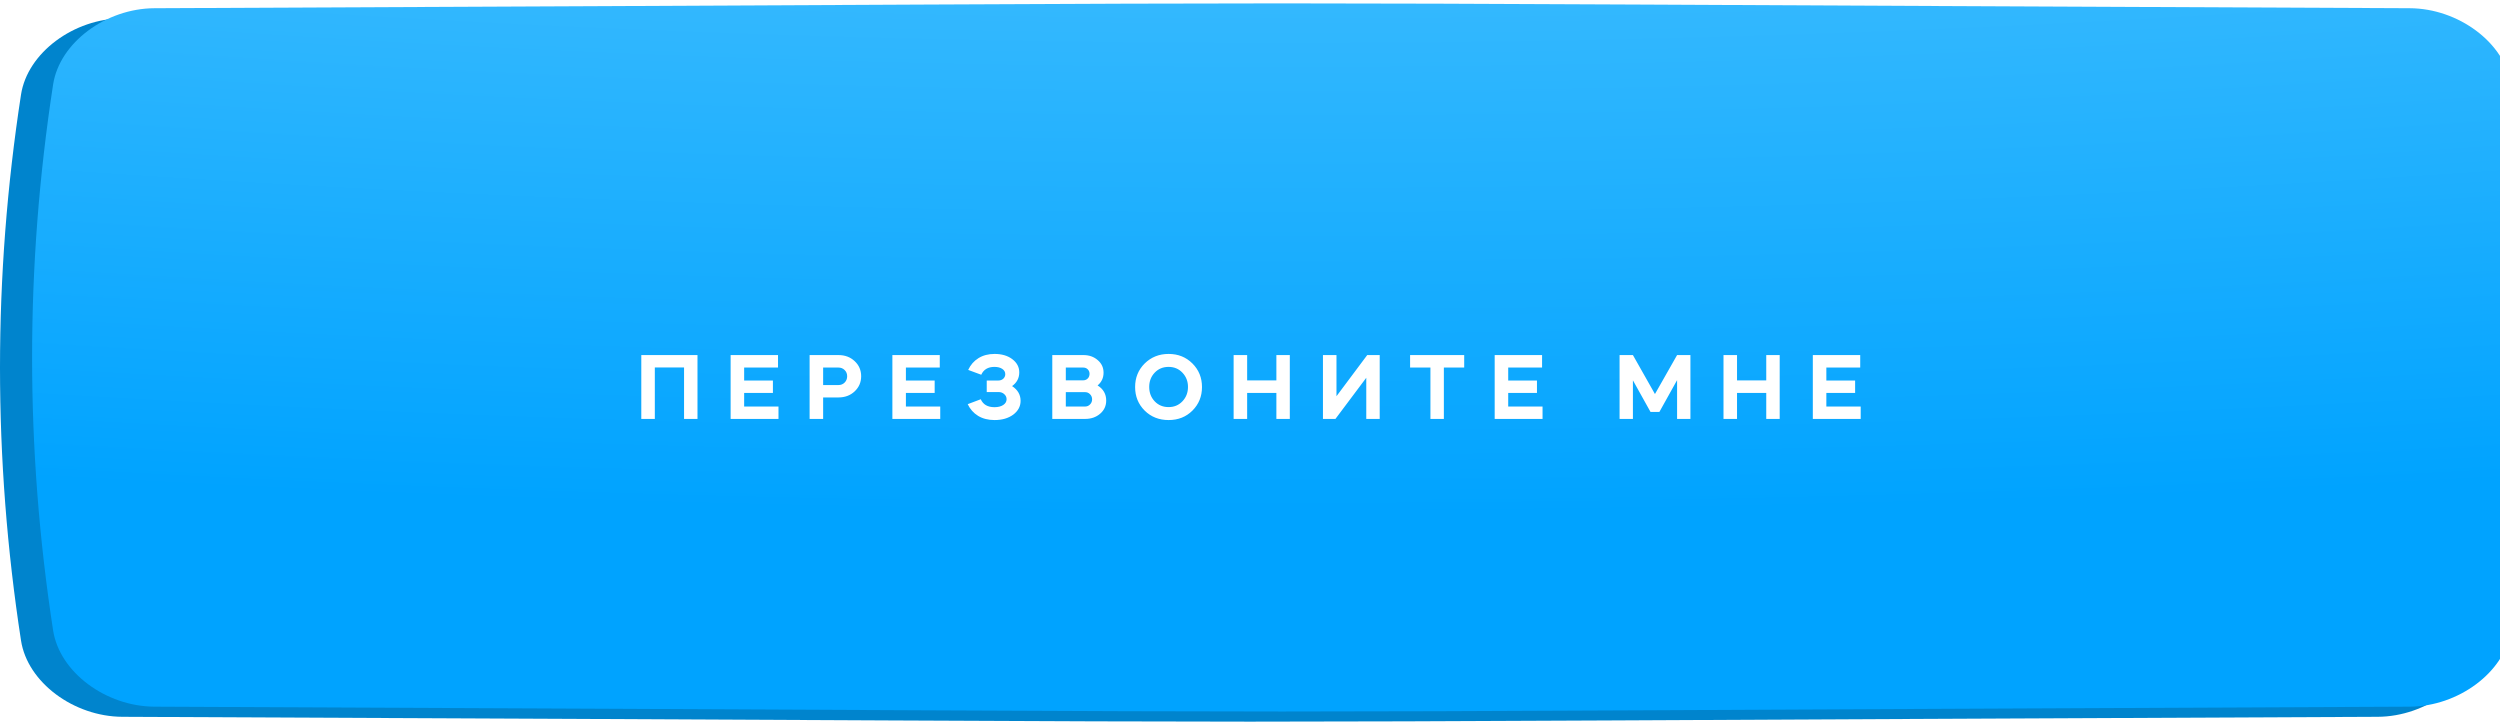 <?xml version="1.0" encoding="UTF-8"?> <svg xmlns="http://www.w3.org/2000/svg" width="1480" height="428" viewBox="0 0 1480 428" fill="none"> <path d="M1407.56 10.865C538.974 7.045 941.025 7.045 72.44 10.865C43.711 10.994 16.283 31.204 12.446 55.993C-4.149 163.735 -4.149 271.476 12.446 379.222C16.283 404.011 43.711 424.22 72.44 424.349C941.025 428.168 538.974 428.168 1407.56 424.348C1436.29 424.219 1463.72 404.011 1467.55 379.222C1484.15 271.476 1484.15 163.735 1467.55 55.993C1463.72 31.204 1436.29 10.994 1407.56 10.865Z" fill="#0084CD"></path> <g filter="url(#filter0_ii_792_988)"> <path d="M1407.56 2.865C538.974 -0.955 941.025 -0.955 72.44 2.865C43.711 2.994 16.283 23.204 12.446 47.993C-4.149 155.735 -4.149 263.476 12.446 371.222C16.283 396.011 43.711 416.22 72.44 416.349C941.025 420.168 538.974 420.168 1407.56 416.348C1436.29 416.219 1463.72 396.011 1467.55 371.222C1484.15 263.476 1484.15 155.735 1467.55 47.993C1463.72 23.204 1436.29 2.994 1407.56 2.865Z" fill="url(#paint0_radial_792_988)"></path> </g> <path d="M387.656 217.536V248H379.648V210.2H412.912V248H404.96V217.536H387.656ZM432.53 210.2H460.586V217.592H440.538V225.264H457.562V232.6H440.538V240.664H460.866V248H432.53V210.2ZM487.296 235.288V248H479.288V210.2H496.368C500.214 210.2 503.406 211.395 505.944 213.784C508.52 216.173 509.808 219.16 509.808 222.744C509.808 226.291 508.52 229.277 505.944 231.704C503.406 234.093 500.214 235.288 496.368 235.288H487.296ZM496.368 217.592H487.296V227.952H496.368C497.824 227.952 499.038 227.467 500.008 226.496C501.016 225.488 501.52 224.237 501.52 222.744C501.52 221.251 501.016 220.019 500.008 219.048C499.038 218.077 497.824 217.592 496.368 217.592ZM528.288 210.2H556.344V217.592H536.296V225.264H553.32V232.6H536.296V240.664H556.624V248H528.288V210.2ZM588.792 248.672C585.022 248.672 581.774 247.851 579.048 246.208C576.323 244.528 574.27 242.213 572.888 239.264L580.616 236.352C581.998 239.488 584.704 241.056 588.736 241.056C590.864 241.056 592.582 240.627 593.888 239.768C595.232 238.872 595.904 237.733 595.904 236.352C595.904 235.157 595.438 234.149 594.504 233.328C593.608 232.507 592.507 232.096 591.2 232.096H584.144V225.264H591.032C592.19 225.264 593.16 224.909 593.944 224.2C594.728 223.453 595.12 222.557 595.12 221.512C595.12 220.205 594.523 219.16 593.328 218.376C592.171 217.592 590.622 217.2 588.68 217.2C584.91 217.2 582.315 218.749 580.896 221.848L573.168 218.992C574.55 216.005 576.566 213.691 579.216 212.048C581.904 210.368 585.096 209.528 588.792 209.528C593.048 209.528 596.539 210.555 599.264 212.608C602.027 214.699 603.408 217.312 603.408 220.448C603.408 223.808 601.99 226.515 599.152 228.568C602.512 230.771 604.192 233.683 604.192 237.304C604.192 240.552 602.736 243.277 599.824 245.48C596.912 247.608 593.235 248.672 588.792 248.672ZM642.44 248H622.952V210.2H641.376C644.774 210.2 647.611 211.208 649.888 213.224C652.166 215.165 653.304 217.629 653.304 220.616C653.304 223.715 652.128 226.235 649.776 228.176C653.174 230.304 654.872 233.291 654.872 237.136C654.872 240.272 653.678 242.867 651.288 244.92C648.899 246.973 645.95 248 642.44 248ZM642.384 232.152H630.96V240.664H642.384C643.542 240.664 644.512 240.253 645.296 239.432C646.118 238.611 646.528 237.603 646.528 236.408C646.528 235.213 646.118 234.205 645.296 233.384C644.512 232.563 643.542 232.152 642.384 232.152ZM641.264 217.592H630.96V225.152H641.264C642.235 225.152 643.056 224.853 643.728 224.256C644.438 223.659 644.848 222.875 644.96 221.904C644.998 221.829 645.016 221.643 645.016 221.344C645.016 220.261 644.662 219.365 643.952 218.656C643.243 217.947 642.347 217.592 641.264 217.592ZM677.642 243.072C673.871 239.301 671.986 234.653 671.986 229.128C671.986 223.603 673.871 218.955 677.642 215.184C681.487 211.413 686.21 209.528 691.81 209.528C697.447 209.528 702.151 211.413 705.922 215.184C709.693 218.955 711.578 223.603 711.578 229.128C711.578 234.653 709.693 239.301 705.922 243.072C702.189 246.805 697.485 248.672 691.81 248.672C686.135 248.672 681.413 246.805 677.642 243.072ZM680.33 229.072C680.33 232.469 681.413 235.307 683.578 237.584C685.743 239.861 688.487 241 691.81 241C695.095 241 697.821 239.861 699.986 237.584C702.189 235.269 703.29 232.432 703.29 229.072C703.29 225.749 702.189 222.931 699.986 220.616C697.821 218.339 695.095 217.2 691.81 217.2C688.487 217.2 685.743 218.339 683.578 220.616C681.413 222.893 680.33 225.712 680.33 229.072ZM738.312 248H730.304V210.2H738.312V225.208H755.616V210.2H763.568V248H755.616V232.6H738.312V248ZM790.579 248H783.187V210.2H791.195V234.56L809.395 210.2H816.787V248H808.835V223.64L790.579 248ZM846.814 217.592H834.774V210.2H866.806V217.592H854.766V248H846.814V217.592ZM884.851 210.2H912.907V217.592H892.859V225.264H909.883V232.6H892.859V240.664H913.187V248H884.851V210.2ZM966.684 248H958.788V210.2H966.684L979.732 233.272L992.836 210.2H1000.73V248H992.836V225.04L982.364 243.856H977.1L966.684 225.152V248ZM1028.32 248H1020.31V210.2H1028.32V225.208H1045.62V210.2H1053.58V248H1045.62V232.6H1028.32V248ZM1073.19 210.2H1101.25V217.592H1081.2V225.264H1098.23V232.6H1081.2V240.664H1101.53V248H1073.19V210.2Z" fill="white"></path> <defs> <filter id="filter0_ii_792_988" x="0" y="0" width="1556" height="427.213" filterUnits="userSpaceOnUse" color-interpolation-filters="sRGB"> <feFlood flood-opacity="0" result="BackgroundImageFix"></feFlood> <feBlend mode="normal" in="SourceGraphic" in2="BackgroundImageFix" result="shape"></feBlend> <feColorMatrix in="SourceAlpha" type="matrix" values="0 0 0 0 0 0 0 0 0 0 0 0 0 0 0 0 0 0 127 0" result="hardAlpha"></feColorMatrix> <feOffset dx="19"></feOffset> <feGaussianBlur stdDeviation="12.5"></feGaussianBlur> <feComposite in2="hardAlpha" operator="arithmetic" k2="-1" k3="1"></feComposite> <feColorMatrix type="matrix" values="0 0 0 0 1 0 0 0 0 1 0 0 0 0 1 0 0 0 0.11 0"></feColorMatrix> <feBlend mode="normal" in2="shape" result="effect1_innerShadow_792_988"></feBlend> <feColorMatrix in="SourceAlpha" type="matrix" values="0 0 0 0 0 0 0 0 0 0 0 0 0 0 0 0 0 0 127 0" result="hardAlpha"></feColorMatrix> <feOffset dy="2"></feOffset> <feGaussianBlur stdDeviation="7.5"></feGaussianBlur> <feComposite in2="hardAlpha" operator="arithmetic" k2="-1" k3="1"></feComposite> <feColorMatrix type="matrix" values="0 0 0 0 1 0 0 0 0 1 0 0 0 0 1 0 0 0 0.11 0"></feColorMatrix> <feBlend mode="normal" in2="effect1_innerShadow_792_988" result="effect2_innerShadow_792_988"></feBlend> </filter> <radialGradient id="paint0_radial_792_988" cx="0" cy="0" r="1" gradientUnits="userSpaceOnUse" gradientTransform="translate(740 -636) rotate(90) scale(938 3528.28)"> <stop stop-color="#A1E5FB"></stop> <stop offset="1" stop-color="#00A3FF"></stop> </radialGradient> </defs> </svg> 